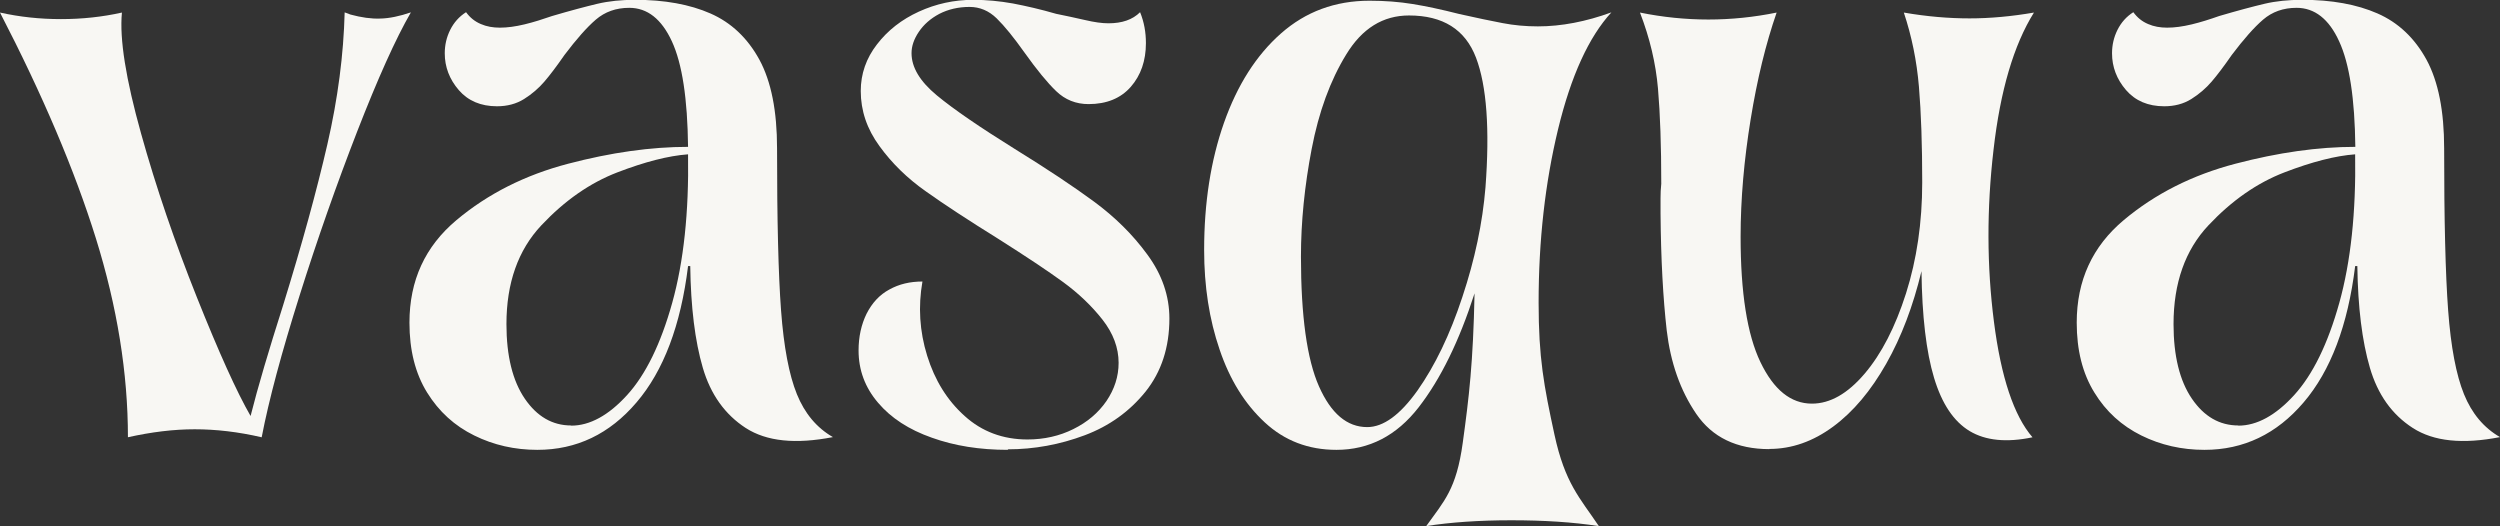 <svg xmlns="http://www.w3.org/2000/svg" id="Calque_2" data-name="Calque 2" viewBox="0 0 137.38 28.93"><rect x="0" y="0" width="137.38" height="28.93" fill="#333333" stroke="none"/><defs><style> .cls-1 { fill: #f8f7f3; } </style></defs><g id="RECTO"><g><path class="cls-1" d="M7.03,24.03c0-3.53-.59-7.17-1.76-10.93C4.1,9.35,2.34,5.21,0,.69c1.08.24,2.19.36,3.35.36s2.28-.12,3.35-.36c-.14,1.45.22,3.67,1.05,6.64.83,2.98,1.86,5.98,3.07,9.01,1.21,3.03,2.19,5.2,2.95,6.52.4-1.59,1-3.61,1.78-6.06,1.05-3.39,1.86-6.35,2.44-8.87.58-2.52.89-4.93.95-7.25l.32.12c.59.16,1.14.24,1.64.22.5-.01,1.06-.13,1.68-.34-.84,1.45-1.82,3.64-2.95,6.54-1.13,2.91-2.19,5.92-3.17,9.03-.98,3.11-1.68,5.7-2.08,7.78-1.29-.3-2.52-.44-3.68-.44s-2.38.15-3.68.44Z"></path><path class="cls-1" d="M29.53,24.72c-1.24,0-2.4-.26-3.47-.79-1.08-.53-1.94-1.31-2.59-2.36-.65-1.05-.97-2.33-.97-3.84,0-2.32.86-4.19,2.59-5.64,1.72-1.44,3.76-2.47,6.12-3.09,2.36-.62,4.56-.93,6.6-.93-.03-2.64-.32-4.57-.89-5.8-.57-1.23-1.35-1.84-2.34-1.84-.73,0-1.34.22-1.84.65-.5.43-1.07,1.08-1.72,1.94-.43.62-.8,1.11-1.11,1.47-.31.36-.68.68-1.11.95-.43.27-.93.4-1.49.4-.89,0-1.59-.3-2.1-.89-.51-.59-.77-1.27-.77-2.02,0-.46.1-.89.3-1.29s.49-.73.87-.97c.22.3.48.51.81.65.32.14.67.2,1.05.2.4,0,.85-.06,1.35-.18.5-.12,1-.28,1.52-.46,1.02-.3,1.85-.52,2.48-.67.63-.15,1.33-.22,2.08-.22,1.62,0,3,.25,4.14.75,1.14.5,2.04,1.35,2.69,2.54.65,1.2.97,2.82.97,4.87,0,3.93.07,6.9.22,8.91.15,2.01.44,3.54.87,4.6.43,1.06,1.09,1.85,1.98,2.36-2.05.4-3.64.24-4.79-.5-1.14-.74-1.93-1.84-2.36-3.31-.43-1.47-.66-3.33-.69-5.59h-.12c-.4,3.26-1.35,5.76-2.83,7.49-1.48,1.74-3.3,2.61-5.45,2.61ZM31.39,23.39c1.02,0,2.05-.56,3.07-1.68,1.02-1.12,1.85-2.81,2.48-5.07.63-2.26.92-4.98.87-8.16-1.08.08-2.37.41-3.88.99-1.51.58-2.9,1.55-4.18,2.91-1.28,1.36-1.92,3.17-1.92,5.43,0,1.75.34,3.12,1.01,4.1.67.98,1.52,1.47,2.54,1.47Z"></path><path class="cls-1" d="M55.38,24.72c-1.54,0-2.93-.22-4.18-.67-1.25-.44-2.24-1.08-2.95-1.92-.71-.83-1.07-1.79-1.07-2.87,0-.75.15-1.43.44-2.02.3-.59.71-1.04,1.25-1.33.54-.3,1.14-.44,1.82-.44-.24,1.37-.16,2.73.26,4.08.42,1.35,1.1,2.45,2.06,3.31.95.86,2.11,1.29,3.45,1.29.91,0,1.76-.19,2.52-.57.77-.38,1.37-.89,1.82-1.54.44-.65.67-1.35.67-2.1,0-.83-.3-1.63-.89-2.38-.59-.75-1.31-1.44-2.16-2.06-.85-.62-2.04-1.41-3.57-2.38-1.64-1.02-2.97-1.89-3.98-2.61-1.01-.71-1.86-1.54-2.54-2.48-.69-.94-1.03-1.95-1.03-3.03,0-.94.3-1.8.89-2.56.59-.77,1.36-1.37,2.3-1.8.94-.43,1.94-.65,2.99-.65.73,0,1.45.07,2.18.2.73.14,1.52.32,2.38.57.54.11,1.06.22,1.58.34.51.12.94.18,1.29.18.75,0,1.33-.2,1.74-.61.22.54.32,1.1.32,1.7,0,.97-.28,1.77-.83,2.4-.55.63-1.33.95-2.32.95-.7,0-1.29-.24-1.78-.71-.49-.47-1.07-1.18-1.74-2.12-.59-.83-1.1-1.46-1.53-1.88-.43-.42-.93-.63-1.49-.63-.62,0-1.17.13-1.66.38-.49.26-.86.59-1.13.99-.27.4-.4.79-.4,1.17,0,.78.46,1.55,1.39,2.32.93.77,2.35,1.74,4.26,2.93,1.78,1.1,3.24,2.07,4.38,2.91,1.14.84,2.12,1.8,2.93,2.91.81,1.1,1.21,2.28,1.21,3.51,0,1.59-.44,2.93-1.31,4.02-.88,1.09-1.99,1.89-3.35,2.4-1.36.51-2.77.77-4.22.77Z"></path><path class="cls-1" d="M78.36,28.93c1-1.4,1.67-2.04,2.02-4.59.35-2.54.57-4.4.65-8.22-.84,2.61-1.86,4.7-3.07,6.26-1.21,1.56-2.72,2.34-4.52,2.34-1.54,0-2.85-.5-3.94-1.51-1.09-1.01-1.92-2.34-2.48-4-.57-1.66-.85-3.48-.85-5.47,0-2.59.36-4.91,1.09-6.99.73-2.07,1.77-3.71,3.13-4.91,1.36-1.2,2.98-1.8,4.87-1.8.84,0,1.62.06,2.36.18.74.12,1.59.3,2.57.55.97.22,1.76.38,2.38.5.62.12,1.27.18,1.94.18,1.29,0,2.64-.26,4.04-.77-1.24,1.35-2.22,3.49-2.93,6.42-.71,2.94-1.07,6.11-1.07,9.53,0,3.04.29,4.57.87,7.25.58,2.68,1.39,3.47,2.44,5.03-1.43-.22-3.03-.32-4.81-.32s-3.34.11-4.69.32ZM75.13,23.47c.89,0,1.81-.67,2.77-2.02.95-1.35,1.78-3.06,2.46-5.13.69-2.07,1.11-4.08,1.27-6.02.24-3.2.07-5.58-.52-7.13-.59-1.55-1.82-2.32-3.68-2.32-1.43,0-2.58.71-3.45,2.14-.88,1.43-1.51,3.16-1.9,5.19-.39,2.03-.59,4.01-.59,5.92,0,3.26.33,5.64.99,7.13s1.54,2.24,2.65,2.24Z"></path><path class="cls-1" d="M97.23,24.68c-1.8,0-3.14-.65-4.02-1.94-.88-1.29-1.41-2.82-1.62-4.58-.2-1.76-.32-3.91-.34-6.44v-.81c0-.27.01-.54.04-.81,0-2.1-.06-3.84-.18-5.23-.12-1.39-.45-2.78-.99-4.18,2.51.51,5.01.51,7.51,0-.59,1.7-1.07,3.66-1.43,5.88s-.55,4.37-.55,6.44c0,3.07.36,5.37,1.09,6.89.73,1.52,1.67,2.28,2.83,2.28,1,0,1.96-.55,2.89-1.64.93-1.09,1.69-2.57,2.28-4.42.59-1.86.89-3.89.89-6.1,0-2.07-.06-3.82-.18-5.25-.12-1.43-.4-2.79-.83-4.08,1.27.22,2.47.32,3.61.32s2.32-.11,3.54-.32c-1.11,1.78-1.85,4.29-2.22,7.53-.38,3.25-.37,6.4.02,9.45.39,3.06,1.1,5.18,2.12,6.36-1.43.3-2.58.18-3.45-.34-.88-.53-1.53-1.5-1.96-2.93-.43-1.43-.66-3.38-.69-5.86-.46,1.91-1.1,3.61-1.94,5.09-.84,1.48-1.8,2.63-2.91,3.45-1.11.82-2.28,1.23-3.51,1.23Z"></path><path class="cls-1" d="M121.14,24.72c-1.24,0-2.4-.26-3.47-.79s-1.94-1.31-2.58-2.36c-.65-1.05-.97-2.33-.97-3.84,0-2.32.86-4.19,2.59-5.64,1.72-1.44,3.76-2.47,6.12-3.09,2.36-.62,4.56-.93,6.6-.93-.03-2.64-.32-4.57-.89-5.8-.56-1.23-1.35-1.84-2.34-1.84-.73,0-1.34.22-1.84.65-.5.43-1.07,1.08-1.72,1.94-.43.62-.8,1.11-1.11,1.47-.31.36-.68.68-1.11.95-.43.27-.93.4-1.49.4-.89,0-1.59-.3-2.1-.89-.51-.59-.77-1.27-.77-2.02,0-.46.1-.89.3-1.29.2-.4.49-.73.87-.97.22.3.48.51.81.65.32.14.67.2,1.05.2.4,0,.85-.06,1.35-.18.5-.12,1-.28,1.51-.46,1.02-.3,1.85-.52,2.48-.67.63-.15,1.33-.22,2.08-.22,1.62,0,3,.25,4.14.75,1.14.5,2.04,1.35,2.69,2.54.65,1.2.97,2.82.97,4.87,0,3.93.07,6.9.22,8.91.15,2.01.44,3.54.87,4.6.43,1.06,1.09,1.85,1.98,2.36-2.05.4-3.64.24-4.79-.5s-1.93-1.84-2.36-3.31c-.43-1.47-.66-3.33-.69-5.59h-.12c-.4,3.26-1.35,5.76-2.83,7.49-1.48,1.74-3.3,2.61-5.45,2.61ZM123,23.39c1.02,0,2.05-.56,3.07-1.68,1.02-1.12,1.85-2.81,2.48-5.07s.92-4.98.87-8.16c-1.08.08-2.37.41-3.88.99-1.51.58-2.9,1.55-4.18,2.91-1.28,1.36-1.92,3.17-1.92,5.43,0,1.75.34,3.12,1.01,4.1.67.98,1.52,1.47,2.55,1.47Z"></path></g></g></svg>